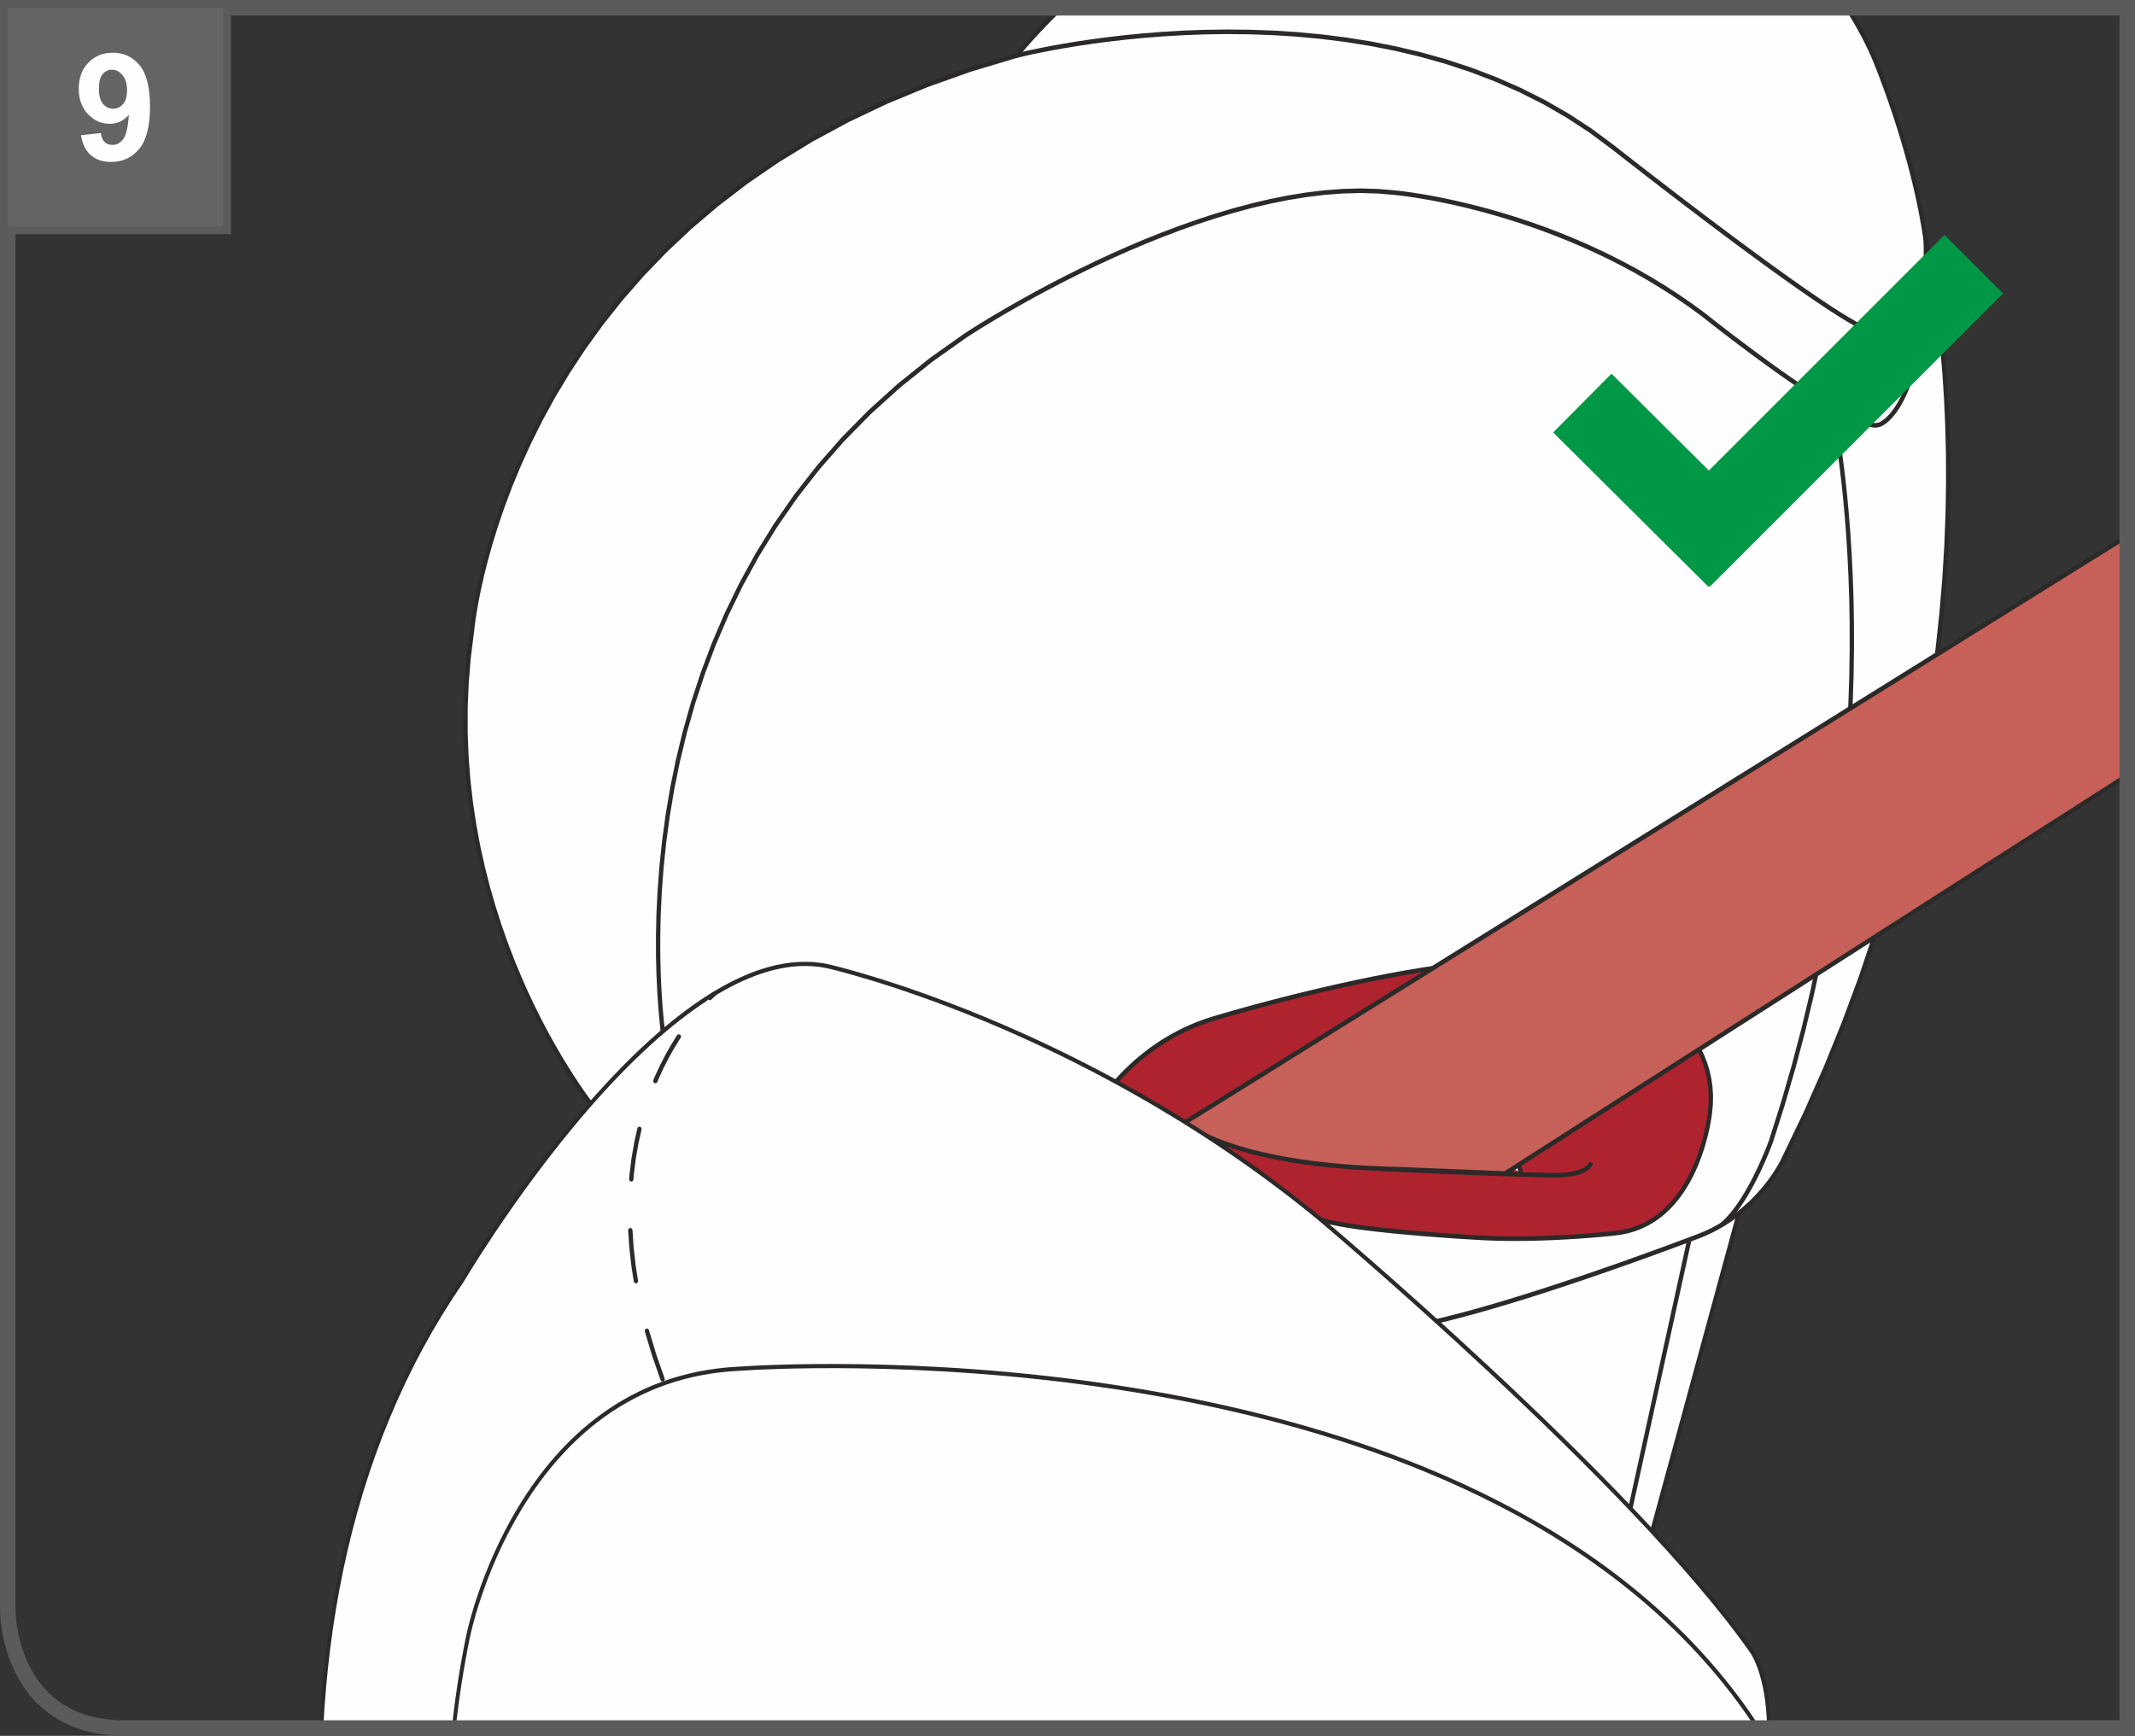 <?xml version="1.0" encoding="UTF-8"?>
<!DOCTYPE svg PUBLIC "-//W3C//DTD SVG 1.1//EN" "http://www.w3.org/Graphics/SVG/1.1/DTD/svg11.dtd">
<!-- Creator: CorelDRAW 2017 -->
<svg xmlns="http://www.w3.org/2000/svg" xml:space="preserve" width="36.388mm" height="29.588mm" version="1.1" style="shape-rendering:geometricPrecision; text-rendering:geometricPrecision; image-rendering:optimizeQuality; fill-rule:evenodd; clip-rule:evenodd"
viewBox="0 0 3122.33 2538.85"
 xmlns:xlink="http://www.w3.org/1999/xlink">
 <rect x="0" y="0" width="3122.33" height="2538.85" fill="#333333" stroke="none"/>
 <defs>
  <style type="text/css">
   <![CDATA[
    .str2 {stroke:#009846;stroke-width:121.08;stroke-miterlimit:4}
    .str1 {stroke:#5B5B5B;stroke-width:11.41;stroke-miterlimit:4}
    .str0 {stroke:#5B5B5B;stroke-width:22.7;stroke-miterlimit:4}
    .fil2 {fill:none;fill-rule:nonzero}
    .fil0 {fill:#FEFEFE;fill-rule:nonzero}
    .fil5 {fill:#646464;fill-rule:nonzero}
    .fil1 {fill:#2B2A29;fill-rule:nonzero}
    .fil4 {fill:#C76058;fill-rule:nonzero}
    .fil3 {fill:#AF232F;fill-rule:nonzero}
   ]]>
  </style>
 </defs>
 <g id="Слой_x0020_1">
  <polygon class="fil0" points="2544.19,1770.65 2413.03,2251.94 2371.13,2214.92 2076.91,1931.44 2478.17,1778.64 2491.97,1773.79 "/>
  <g>
   <path class="fil1" d="M2409.97 2250.87l131.17 -481.33 6.08 1.9 -131.17 481.33 -5.05 1.63 -1.02 -3.54zm6.08 1.9c-0.48,1.78 -2.24,2.8 -3.91,2.27 -1.67,-0.52 -2.64,-2.4 -2.16,-4.18l6.08 1.9zm-42.91 -40.58l41.89 37.04 -4.03 5.17 -41.89 -37.04 -0.09 -0.09 4.13 -5.07zm-4.03 5.17c-1.34,-1.18 -1.53,-3.31 -0.42,-4.74 1.11,-1.42 3.11,-1.61 4.45,-0.43l-4.03 5.17zm-290.11 -288.56l294.24 283.48 -4.22 4.98 -294.24 -283.48 1.03 -5.65 3.19 0.68zm-4.22 4.98c-1.3,-1.24 -1.4,-3.38 -0.24,-4.75 1.16,-1.37 3.17,-1.47 4.46,-0.22l-4.22 4.98zm404.48 -152.13l-401.29 152.81 -2.16 -6.33 401.29 -152.81 0.07 -0.03 2.09 6.36zm-2.16 -6.33c1.64,-0.62 3.46,0.29 4.05,2.03 0.59,1.74 -0.25,3.68 -1.89,4.3l-2.16 -6.33zm15.89 1.51l-13.8 4.85 -2.03 -6.38 13.8 -4.85 0.82 -0.16 1.21 6.55zm-2.03 -6.38c1.65,-0.57 3.45,0.38 4.01,2.14 0.56,1.76 -0.33,3.67 -1.98,4.25l-2.03 -6.38zm53.42 3.41l-52.21 3.14 -0.39 -6.71 52.21 -3.14 3.23 4.31 -2.84 2.4zm-0.39 -6.71c1.74,-0.1 3.25,1.32 3.35,3.17 0.1,1.84 -1.22,3.44 -2.96,3.54l-0.39 -6.71z"/>
  </g>
  <line class="fil2" x1="2478.17" y1="1778.64" x2="2383.85" y2= "2208.65" />
  <g>
   <path class="fil1" d="M2475.09 1777.73c0.39,-1.8 2.1,-2.92 3.8,-2.49 1.7,0.43 2.75,2.25 2.36,4.05l-6.16 -1.56zm-94.33 430.01l94.33 -430.01 6.16 1.56 -94.33 430.01 -6.16 -1.56zm6.16 1.56c-0.39,1.8 -2.1,2.92 -3.8,2.49 -1.7,-0.43 -2.75,-2.25 -2.36,-4.05l6.16 1.56z"/>
  </g>
  <path class="fil0" d="M874.06 1627.83c0,0 -244.25,-292.72 -183.8,-705.06 0,0 53.53,-638.13 796.65,-841.33 0,0 22.74,-28.88 65.13,-70.07l1149.09 0c14.54,22.31 27.7,46.35 39.03,72.25 0,0 130.79,306.03 62.41,458.93l23.76 279.7 -1952.28 805.59z"/>
  <g>
   <path class="fil1" d="M876.41 1625.46c1.16,1.39 1.04,3.52 -0.26,4.75 -1.3,1.23 -3.3,1.09 -4.46,-0.3l4.72 -4.44zm-189.3 -703.18l6.3 0.63 -0.03 0.22 -4.78 38.16 -3.09 37.42 -1.52 36.66 -0.04 35.88 1.35 35.04 2.62 34.18 3.79 33.3 4.87 32.39 5.84 31.43 6.73 30.45 7.51 29.44 8.19 28.4 8.75 27.31 9.24 26.21 9.61 25.08 9.89 23.9 10.07 22.7 10.14 21.47 10.13 20.2 10 18.89 9.78 17.56 9.45 16.2 9.02 14.8 8.49 13.39 7.87 11.93 7.15 10.43 6.32 8.91 5.4 7.35 4.35 5.77 3.23 4.15 2.01 2.51 0.66 0.81 -4.72 4.44 -0.73 -0.89 -2.06 -2.57 -3.29 -4.22 -4.42 -5.84 -5.45 -7.44 -6.38 -8.99 -7.2 -10.53 -7.94 -12.01 -8.56 -13.49 -9.09 -14.92 -9.52 -16.32 -9.85 -17.68 -10.06 -19.03 -10.19 -20.34 -10.21 -21.61 -10.14 -22.85 -9.96 -24.07 -9.68 -25.25 -9.31 -26.4 -8.82 -27.52 -8.25 -28.61 -7.56 -29.65 -6.78 -30.69 -5.89 -31.67 -4.91 -32.63 -3.83 -33.56 -2.63 -34.46 -1.35 -35.32 0.04 -36.15 1.52 -36.95 3.12 -37.73 4.81 -38.45 -0.03 0.22zm0.03 -0.22c0.27,-1.83 1.89,-3.07 3.61,-2.78 1.72,0.29 2.9,2.03 2.63,3.86l-6.25 -1.08zm797.33 -842.97l4.86 4.34 -1.62 1.09 -67.53 20.25 -63.6 22.59 -59.79 24.74 -56.1 26.69 -52.53 28.44 -49.07 30 -45.73 31.36 -42.52 32.54 -39.41 33.51 -36.42 34.27 -33.57 34.85 -30.8 35.24 -28.17 35.43 -25.65 35.43 -23.25 35.21 -20.95 34.82 -18.79 34.24 -16.74 33.44 -14.8 32.46 -12.98 31.27 -11.27 29.89 -9.68 28.32 -8.21 26.55 -6.85 24.59 -5.62 22.41 -4.48 20.06 -3.48 17.5 -2.58 14.75 -1.8 11.81 -1.15 8.66 -0.59 5.32 -0.17 1.75 -6.3 -0.63 0.19 -1.92 0.61 -5.44 1.17 -8.8 1.82 -11.94 2.62 -14.9 3.49 -17.66 4.53 -20.23 5.65 -22.6 6.9 -24.76 8.28 -26.75 9.75 -28.51 11.34 -30.1 13.07 -31.49 14.9 -32.68 16.86 -33.66 18.91 -34.46 21.11 -35.06 23.41 -35.45 25.82 -35.65 28.36 -35.67 31.01 -35.48 33.77 -35.08 36.66 -34.49 39.65 -33.71 42.77 -32.73 46 -31.55 49.35 -30.17 52.82 -28.6 56.37 -26.82 60.08 -24.86 63.89 -22.7 67.8 -20.34 -1.62 1.09zm1.62 -1.09c1.68,-0.45 3.42,0.63 3.86,2.43 0.44,1.79 -0.57,3.64 -2.25,4.09l-1.61 -6.52zm63.62 -69.12l4.29 4.98 -3.9 3.81 -3.78 3.72 -3.66 3.66 -3.55 3.57 -3.43 3.48 -3.31 3.4 -3.19 3.31 -3.07 3.22 -2.96 3.12 -2.84 3.01 -2.72 2.93 -2.59 2.81 -2.48 2.7 -2.34 2.59 -2.24 2.49 -2.1 2.35 -1.98 2.25 -1.85 2.12 -1.73 1.99 -1.62 1.87 -1.48 1.72 -1.35 1.59 -1.23 1.46 -1.1 1.32 -0.98 1.17 -0.85 1.03 -0.71 0.88 -0.59 0.72 -0.45 0.55 -0.32 0.4 -0.2 0.25 -0.06 0.08 -4.86 -4.34 0.08 -0.09 0.2 -0.25 0.33 -0.42 0.48 -0.6 0.59 -0.72 0.73 -0.89 0.87 -1.05 0.98 -1.18 1.12 -1.34 1.24 -1.48 1.38 -1.62 1.5 -1.74 1.62 -1.89 1.75 -2.01 1.87 -2.14 2 -2.27 2.14 -2.39 2.24 -2.49 2.38 -2.63 2.5 -2.72 2.61 -2.83 2.74 -2.94 2.86 -3.05 2.98 -3.14 3.09 -3.23 3.23 -3.33 3.33 -3.42 3.45 -3.52 3.57 -3.59 3.69 -3.67 3.8 -3.76 3.91 -3.83zm0 0c1.28,-1.24 3.29,-1.15 4.47,0.22 1.18,1.37 1.1,3.51 -0.18,4.75l-4.29 -4.98zm1148.94 4.39c-0.99,-1.53 -0.63,-3.63 0.8,-4.68 1.43,-1.05 3.42,-0.66 4.4,0.87l-5.2 3.81zm44.38 68.77l-5.75 2.75 0.01 0.03 -1.06 -2.4 -1.06 -2.39 -1.08 -2.37 -1.09 -2.36 -1.11 -2.37 -1.11 -2.34 -1.12 -2.33 -1.13 -2.33 -1.13 -2.31 -1.15 -2.3 -1.16 -2.29 -1.17 -2.29 -1.18 -2.27 -1.19 -2.26 -1.19 -2.26 -1.2 -2.24 -1.22 -2.23 -1.23 -2.21 -1.24 -2.22 -1.24 -2.2 -1.25 -2.18 -1.26 -2.18 -1.27 -2.18 -1.28 -2.15 -1.29 -2.15 -1.3 -2.14 -1.3 -2.13 -1.31 -2.12 -1.32 -2.1 -1.33 -2.1 -1.34 -2.09 -1.35 -2.08 5.2 -3.81 1.36 2.11 1.36 2.12 1.35 2.12 1.34 2.14 1.33 2.15 1.32 2.15 1.31 2.17 1.3 2.18 1.3 2.19 1.29 2.2 1.28 2.21 1.27 2.21 1.25 2.23 1.25 2.24 1.24 2.25 1.24 2.27 1.22 2.27 1.21 2.27 1.21 2.29 1.19 2.32 1.18 2.31 1.18 2.33 1.17 2.33 1.15 2.34 1.15 2.36 1.13 2.37 1.12 2.38 1.11 2.39 1.11 2.39 1.1 2.42 1.08 2.43 1.07 2.42 0.01 0.03zm-0.01 -0.03c0.74,1.68 0.05,3.69 -1.53,4.46 -1.58,0.77 -3.47,0.03 -4.2,-1.65l5.73 -2.81zm62.69 460.07l-6.3 0.57 0.29 -1.74 5.72 -14.49 4.66 -15.32 3.63 -16.08 2.67 -16.74 1.76 -17.33 0.9 -17.82 0.09 -18.23 -0.63 -18.57 -1.31 -18.8 -1.94 -18.95 -2.49 -19.02 -3 -19.01 -3.44 -18.9 -3.82 -18.71 -4.14 -18.45 -4.4 -18.08 -4.61 -17.62 -4.75 -17.12 -4.82 -16.49 -4.85 -15.81 -4.8 -15.02 -4.71 -14.16 -4.53 -13.2 -4.32 -12.17 -4.03 -11.06 -3.7 -9.84 -3.29 -8.56 -2.82 -7.2 -2.3 -5.73 -1.72 -4.2 -1.08 -2.57 -0.35 -0.86 5.75 -2.75 0.39 0.91 1.08 2.61 1.73 4.23 2.32 5.78 2.86 7.23 3.3 8.61 3.72 9.91 4.05 11.11 4.34 12.24 4.56 13.27 4.73 14.23 4.83 15.09 4.87 15.89 4.86 16.59 4.76 17.2 4.64 17.74 4.44 18.2 4.16 18.57 3.85 18.86 3.48 19.06 3.02 19.18 2.52 19.21 1.96 19.17 1.33 19.04 0.65 18.83 -0.11 18.54 -0.92 18.17 -1.79 17.71 -2.74 17.17 -3.73 16.54 -4.81 15.84 -5.95 15.04 0.29 -1.74zm-0.29 1.74c-0.75,1.66 -2.64,2.37 -4.21,1.57 -1.57,-0.8 -2.25,-2.82 -1.5,-4.49l5.71 2.92zm17.78 278.52l-23.79 -279.69 6.3 -0.57 23.79 279.69 -1.99 3.42 -4.31 -2.86zm6.3 -0.57c0.15,1.84 -1.13,3.48 -2.87,3.64 -1.73,0.15 -3.28,-1.23 -3.43,-3.07l6.3 -0.57zm-1956.6 802.76l1952.29 -805.62 2.32 6.28 -1952.29 805.62 -2.32 -6.28zm2.32 6.28c-1.62,0.66 -3.47,-0.2 -4.1,-1.93 -0.63,-1.73 0.16,-3.69 1.78,-4.35l2.32 6.28z"/>
  </g>
  <path class="fil0" d="M973.2 1537.11c0,0 -119.96,-674.03 438.83,-1046.24 0,0 362.21,-241.01 628.8,-208.77 0,0 242.07,21.04 450.81,178.78 0,0 220.43,176.26 257,160.37 0,0 71.56,-21.85 67.72,-271.74 0,0 155.14,620.91 -208.77,1347.58 0,0 -34.39,74.56 -118.94,109.25 0,0 -298.77,115.08 -439.98,136.76l-903.23 -459.83 -172.24 53.85z"/>
  <g>
   <path class="fil1" d="M1410.33 487.84l3.38 5.71 0 0 -50.27 35.64 -46.45 37.23 -42.77 38.62 -39.23 39.86 -35.85 40.89 -32.62 41.77 -29.52 42.46 -26.59 42.97 -23.79 43.32 -21.13 43.47 -18.64 43.46 -16.28 43.27 -14.05 42.89 -11.99 42.35 -10.07 41.62 -8.29 40.71 -6.66 39.63 -5.17 38.36 -3.84 36.92 -2.63 35.3 -1.6 33.5 -0.68 31.52 0.07 29.37 0.68 27.03 1.15 24.51 1.47 21.83 1.65 18.94 1.66 15.9 1.55 12.66 1.29 9.26 0.88 5.67 0.32 1.88 -6.21 1.2 -0.33 -2.02 -0.89 -5.76 -1.3 -9.36 -1.57 -12.78 -1.68 -16.02 -1.65 -19.07 -1.48 -21.97 -1.15 -24.66 -0.7 -27.18 -0.07 -29.54 0.7 -31.7 1.6 -33.69 2.65 -35.51 3.85 -37.13 5.21 -38.59 6.69 -39.86 8.34 -40.96 10.14 -41.88 12.06 -42.6 14.16 -43.19 16.38 -43.55 18.76 -43.75 21.29 -43.78 23.96 -43.61 26.76 -43.28 29.74 -42.75 32.85 -42.06 36.09 -41.18 39.5 -40.11 43.05 -38.88 46.74 -37.45 50.57 -35.86 0 0zm0 0c1.47,-0.98 3.43,-0.49 4.36,1.08 0.93,1.57 0.49,3.66 -0.98,4.63l-3.38 -5.71zm630.73 -209.27l-0.48 6.71 -0.09 -0.02 -25.08 -2.22 -25.56 -0.72 -25.97 0.67 -26.29 1.99 -26.54 3.22 -26.69 4.33 -26.75 5.37 -26.75 6.31 -26.63 7.16 -26.45 7.91 -26.18 8.56 -25.82 9.15 -25.39 9.6 -24.86 9.99 -24.25 10.27 -23.56 10.46 -22.78 10.55 -21.91 10.56 -20.97 10.46 -19.95 10.27 -18.83 10 -17.62 9.62 -16.35 9.15 -14.98 8.59 -13.53 7.92 -12 7.16 -10.38 6.33 -8.67 5.38 -6.89 4.36 -5.02 3.21 -3.08 2.01 -1.02 0.68 -3.38 -5.71 1.07 -0.7 3.1 -2.03 5.05 -3.24 6.94 -4.38 8.71 -5.41 10.43 -6.35 12.04 -7.2 13.58 -7.95 15.03 -8.61 16.4 -9.18 17.69 -9.65 18.89 -10.03 20.02 -10.31 21.04 -10.49 22 -10.6 22.87 -10.6 23.65 -10.49 24.35 -10.32 24.96 -10.02 25.51 -9.65 25.96 -9.18 26.32 -8.61 26.61 -7.96 26.81 -7.2 26.93 -6.36 26.96 -5.41 26.91 -4.38 26.8 -3.23 26.57 -2.01 26.28 -0.69 25.9 0.74 25.44 2.26 -0.09 -0.02zm0.09 0.02c1.73,0.21 2.99,1.88 2.81,3.72 -0.18,1.84 -1.74,3.17 -3.48,2.96l0.67 -6.68zm452.38 179.42l-3.78 5.37 0.07 0.05 -19.58 -14.33 -19.73 -13.56 -19.83 -12.81 -19.87 -12.07 -19.86 -11.36 -19.81 -10.66 -19.7 -10 -19.56 -9.34 -19.34 -8.72 -19.09 -8.11 -18.78 -7.52 -18.42 -6.96 -18.02 -6.41 -17.56 -5.89 -17.05 -5.39 -16.48 -4.91 -15.88 -4.44 -15.22 -4.01 -14.51 -3.59 -13.75 -3.18 -12.93 -2.81 -12.07 -2.45 -11.15 -2.11 -10.2 -1.81 -9.18 -1.51 -8.12 -1.25 -7.01 -0.99 -5.83 -0.77 -4.63 -0.55 -3.35 -0.38 -2.04 -0.21 -0.67 -0.06 0.48 -6.71 0.74 0.08 2.09 0.21 3.41 0.38 4.68 0.57 5.9 0.77 7.06 1 8.19 1.25 9.25 1.53 10.27 1.83 11.24 2.13 12.14 2.47 13.02 2.83 13.83 3.2 14.6 3.6 15.31 4.02 15.97 4.47 16.59 4.93 17.15 5.42 17.66 5.92 18.12 6.46 18.54 6.99 18.89 7.57 19.21 8.16 19.48 8.77 19.68 9.41 19.84 10.06 19.95 10.74 20 11.45 20.03 12.16 19.97 12.9 19.88 13.66 19.74 14.45 0.07 0.05zm-0.07 -0.05c1.42,1.07 1.77,3.18 0.76,4.69 -1,1.51 -2.98,1.85 -4.4,0.78l3.64 -5.47zm254.28 159.9l1.78 6.47 0.32 -0.12 -4.87 1.17 -5.57 -0.12 -6.27 -1.18 -7 -2.11 -7.71 -2.96 -8.36 -3.74 -8.96 -4.45 -9.5 -5.1 -9.98 -5.68 -10.37 -6.19 -10.71 -6.63 -10.95 -7.03 -11.14 -7.33 -11.25 -7.58 -11.28 -7.76 -11.25 -7.88 -11.14 -7.91 -10.97 -7.9 -10.7 -7.8 -10.37 -7.65 -9.97 -7.42 -9.49 -7.13 -8.93 -6.78 -8.31 -6.34 -7.61 -5.85 -6.83 -5.29 -5.99 -4.67 -5.07 -3.96 -4.06 -3.21 -3 -2.37 -1.85 -1.47 -0.64 -0.51 3.78 -5.37 0.63 0.5 1.85 1.47 2.99 2.37 4.06 3.19 5.05 3.96 5.97 4.65 6.81 5.28 7.59 5.83 8.3 6.34 8.92 6.76 9.47 7.11 9.94 7.41 10.35 7.63 10.67 7.78 10.93 7.87 11.1 7.89 11.21 7.84 11.23 7.72 11.2 7.54 11.09 7.29 10.88 6.98 10.61 6.58 10.28 6.14 9.84 5.61 9.34 5.01 8.77 4.35 8.1 3.62 7.34 2.82 6.49 1.96 5.5 1.04 4.35 0.12 3.04 -0.7 0.32 -0.12zm-0.32 0.12c1.6,-0.7 3.47,0.13 4.13,1.84 0.66,1.72 -0.1,3.69 -1.71,4.38l-2.42 -6.23zm71.97 -269.49l-6.11 1.68 6.21 -0.88 0.15 22.83 -0.28 21.54 -0.65 20.28 -1.02 19.06 -1.36 17.89 -1.66 16.73 -1.96 15.63 -2.21 14.56 -2.44 13.54 -2.64 12.54 -2.82 11.59 -2.96 10.67 -3.11 9.8 -3.19 8.96 -3.27 8.15 -3.31 7.38 -3.33 6.65 -3.32 5.96 -3.29 5.31 -3.23 4.68 -3.14 4.11 -3.03 3.55 -2.89 3.05 -2.72 2.57 -2.51 2.14 -2.3 1.73 -2.04 1.38 -1.76 1.05 -1.44 0.76 -1.1 0.5 -0.72 0.29 -0.4 0.14 -1.78 -6.47 0.01 0 0.48 -0.19 0.82 -0.38 1.15 -0.6 1.47 -0.88 1.77 -1.18 2.01 -1.53 2.26 -1.91 2.46 -2.33 2.65 -2.8 2.81 -3.29 2.93 -3.84 3.05 -4.43 3.12 -5.04 3.17 -5.69 3.21 -6.39 3.19 -7.12 3.17 -7.89 3.11 -8.72 3.02 -9.56 2.91 -10.44 2.77 -11.37 2.59 -12.34 2.4 -13.33 2.18 -14.37 1.94 -15.46 1.65 -16.56 1.35 -17.72 1.02 -18.9 0.65 -20.14 0.27 -21.4 -0.14 -22.7 6.21 -0.88zm-6.21 0.88c-0.03,-1.85 1.36,-3.38 3.11,-3.4 1.74,-0.02 3.18,1.48 3.21,3.33l-6.32 0.07zm-202.78 1349.07l-5.68 -2.99 0.04 -0.1 32.57 -67.71 29.65 -66.98 26.87 -66.18 24.2 -65.27 21.65 -64.29 19.24 -63.19 16.94 -62.01 14.76 -60.72 12.71 -59.35 10.79 -57.88 8.98 -56.33 7.29 -54.68 5.74 -52.92 4.32 -51.08 2.99 -49.13 1.81 -47.11 0.74 -44.98 -0.2 -42.77 -1.01 -40.44 -1.71 -38.04 -2.28 -35.53 -2.73 -32.94 -3.05 -30.23 -3.25 -27.46 -3.33 -24.57 -3.29 -21.61 -3.12 -18.53 -2.82 -15.36 -2.41 -12.1 -1.87 -8.75 -1.21 -5.31 -0.42 -1.74 6.11 -1.68 0.45 1.86 1.23 5.38 1.89 8.86 2.43 12.2 2.84 15.46 3.14 18.63 3.3 21.71 3.35 24.69 3.27 27.58 3.07 30.37 2.73 33.06 2.3 35.67 1.71 38.17 1.03 40.58 0.2 42.92 -0.76 45.13 -1.81 47.26 -3.01 49.3 -4.32 51.25 -5.76 53.09 -7.33 54.85 -9.01 56.5 -10.82 58.07 -12.74 59.54 -14.81 60.91 -16.99 62.2 -19.29 63.39 -21.72 64.47 -24.27 65.48 -26.95 66.37 -29.74 67.19 -32.66 67.9 0.04 -0.1zm-0.04 0.1c-0.82,1.63 -2.74,2.24 -4.28,1.36 -1.54,-0.88 -2.13,-2.93 -1.31,-4.56l5.59 3.19zm-120.64 110.83l-2.2 -6.33 -0.06 0.03 7.68 -3.32 7.39 -3.53 7.1 -3.72 6.82 -3.9 6.55 -4.02 6.26 -4.17 6 -4.26 5.72 -4.36 5.47 -4.42 5.19 -4.46 4.93 -4.49 4.67 -4.5 4.43 -4.48 4.16 -4.44 3.92 -4.38 3.67 -4.29 3.42 -4.2 3.18 -4.08 2.94 -3.93 2.71 -3.78 2.47 -3.59 2.25 -3.38 2.01 -3.16 1.78 -2.91 1.56 -2.64 1.36 -2.35 1.12 -2.04 0.92 -1.72 0.7 -1.36 0.49 -0.98 0.28 -0.58 0.09 -0.18 5.68 2.99 -0.12 0.25 -0.32 0.69 -0.54 1.06 -0.74 1.43 -0.97 1.8 -1.18 2.13 -1.39 2.44 -1.61 2.73 -1.85 3.01 -2.08 3.24 -2.3 3.48 -2.56 3.69 -2.78 3.88 -3.01 4.03 -3.27 4.2 -3.53 4.31 -3.76 4.41 -4.02 4.5 -4.28 4.55 -4.53 4.6 -4.81 4.62 -5.05 4.61 -5.35 4.58 -5.6 4.54 -5.88 4.48 -6.17 4.38 -6.44 4.27 -6.72 4.14 -7.01 4 -7.29 3.82 -7.59 3.63 -7.89 3.41 -0.06 0.03zm0.06 -0.03c-1.62,0.66 -3.47,-0.2 -4.1,-1.93 -0.63,-1.73 0.16,-3.69 1.78,-4.35l2.32 6.28zm-442.48 136.64l2.69 -6.06 -1.82 -0.3 13.61 -2.28 14.46 -2.8 15.24 -3.27 15.9 -3.69 16.51 -4.1 17.02 -4.45 17.44 -4.77 17.79 -5.05 18.04 -5.29 18.22 -5.51 18.31 -5.66 18.3 -5.79 18.23 -5.89 18.06 -5.93 17.83 -5.95 17.5 -5.92 17.08 -5.86 16.59 -5.76 16 -5.62 15.34 -5.45 14.6 -5.22 13.76 -4.98 12.85 -4.68 11.85 -4.34 10.78 -3.98 9.59 -3.58 8.36 -3.12 7.03 -2.64 5.6 -2.12 4.11 -1.57 2.52 -0.96 0.85 -0.33 2.2 6.33 -0.87 0.33 -2.54 0.96 -4.11 1.57 -5.62 2.12 -7.03 2.66 -8.37 3.12 -9.61 3.58 -10.78 3.98 -11.87 4.36 -12.86 4.68 -13.78 4.98 -14.61 5.23 -15.36 5.45 -16.02 5.62 -16.6 5.77 -17.11 5.86 -17.52 5.94 -17.85 5.95 -18.1 5.95 -18.27 5.89 -18.34 5.81 -18.35 5.68 -18.25 5.51 -18.09 5.31 -17.84 5.07 -17.5 4.79 -17.08 4.47 -16.58 4.12 -16 3.72 -15.34 3.29 -14.6 2.81 -13.76 2.32 -1.82 -0.3zm1.82 0.3c-1.72,0.26 -3.34,-1.01 -3.6,-2.85 -0.26,-1.84 0.93,-3.55 2.65,-3.81l0.94 6.66zm-902.33 -466.19l903.21 459.83 -2.69 6.06 -903.21 -459.83 0.44 -6.26 2.26 0.2zm-2.69 6.06c-1.57,-0.8 -2.25,-2.82 -1.51,-4.49 0.74,-1.66 2.63,-2.37 4.2,-1.57l-2.69 6.06zm-171.82 47.6l172.25 -53.85 1.82 6.45 -172.25 53.85 -4.02 -2.63 2.2 -3.83zm1.82 6.45c-1.66,0.51 -3.44,-0.51 -3.94,-2.28 -0.5,-1.78 0.45,-3.66 2.12,-4.17l1.82 6.45z"/>
  </g>
  <path class="fil0" d="M1486.91 81.44c0,0 528.95,-137.45 871.82,134.04 0,0 318.02,250.58 375.84,267.99l-1247.65 -402.02z"/>
  <g>
   <path class="fil1" d="M1487.66 84.53c-1.69,0.44 -3.42,-0.67 -3.84,-2.47 -0.42,-1.8 0.6,-3.63 2.29,-4.07l1.54 6.54zm872.93 128.07l-3.74 5.39 -0.01 0 -32.51 -24.16 -33.48 -21.87 -34.3 -19.69 -35 -17.6 -35.58 -15.63 -36.02 -13.74 -36.32 -11.95 -36.52 -10.26 -36.55 -8.67 -36.48 -7.18 -36.27 -5.81 -35.92 -4.5 -35.45 -3.31 -34.84 -2.21 -34.11 -1.24 -33.23 -0.33 -32.24 0.46 -31.1 1.16 -29.84 1.74 -28.44 2.25 -26.93 2.63 -25.26 2.93 -23.48 3.13 -21.56 3.22 -19.51 3.22 -17.33 3.11 -15.02 2.91 -12.58 2.59 -10 2.2 -7.3 1.7 -4.47 1.08 -1.48 0.38 -1.54 -6.54 1.57 -0.39 4.52 -1.1 7.37 -1.7 10.07 -2.21 12.65 -2.61 15.09 -2.93 17.42 -3.12 19.6 -3.23 21.65 -3.23 23.59 -3.13 25.36 -2.94 27.04 -2.65 28.56 -2.25 29.96 -1.76 31.24 -1.16 32.37 -0.46 33.39 0.33 34.26 1.24 35.01 2.23 35.63 3.33 36.12 4.53 36.48 5.83 36.69 7.23 36.79 8.73 36.76 10.33 36.6 12.04 36.3 13.84 35.86 15.76 35.31 17.75 34.61 19.86 33.79 22.08 32.82 24.39 -0.01 0zm0.01 0c1.41,1.11 1.7,3.23 0.67,4.71 -1.03,1.48 -3.02,1.78 -4.43,0.68l3.76 -5.39zm374.77 267.47l-1.68 6.47 -6.49 -2.42 -7.77 -3.66 -9 -4.82 -10.19 -5.93 -11.26 -6.92 -12.24 -7.83 -13.12 -8.67 -13.9 -9.4 -14.56 -10.05 -15.15 -10.63 -15.59 -11.1 -15.97 -11.49 -16.21 -11.8 -16.36 -12 -16.41 -12.14 -16.34 -12.18 -16.16 -12.11 -15.89 -11.99 -15.51 -11.76 -15.02 -11.43 -14.42 -11.03 -13.73 -10.54 -12.92 -9.94 -12.02 -9.28 -10.99 -8.52 -9.87 -7.67 -8.66 -6.73 -7.3 -5.71 -5.87 -4.59 -4.33 -3.4 -2.67 -2.09 -0.92 -0.73 3.74 -5.39 0.92 0.71 2.67 2.09 4.32 3.4 5.87 4.59 7.3 5.7 8.64 6.73 9.87 7.67 10.99 8.52 12 9.27 12.92 9.94 13.71 10.52 14.42 11.03 15.01 11.43 15.5 11.74 15.87 11.97 16.16 12.11 16.32 12.16 16.39 12.12 16.33 11.99 16.19 11.78 15.93 11.47 15.57 11.09 15.1 10.6 14.53 10.03 13.85 9.37 13.05 8.61 12.16 7.77 11.14 6.85 10.03 5.83 8.78 4.7 7.41 3.51 5.83 2.18zm0 0c1.68,0.51 2.67,2.37 2.21,4.15 -0.46,1.78 -2.21,2.82 -3.89,2.32l1.68 -6.47z"/>
  </g>
  <path class="fil0" d="M2679.8 596.52c0,0 105.64,481.21 -89.78,1072.78 0,0 -31.12,87.14 -70.87,121.32l160.65 -1194.1z"/>
  <g>
   <path class="fil1" d="M2676.69 597.09c-0.39,-1.8 0.66,-3.61 2.36,-4.02 1.7,-0.41 3.41,0.73 3.8,2.53l-6.16 1.49zm-83.74 1073.28l-5.92 -2.42 -0.03 0.08 17.43 -55.04 15.74 -54.33 14.12 -53.54 12.59 -52.7 11.12 -51.78 9.73 -50.8 8.43 -49.75 7.17 -48.63 6.01 -47.44 4.92 -46.18 3.91 -44.86 2.95 -43.46 2.09 -42.01 1.3 -40.47 0.57 -38.88 -0.07 -37.22 -0.63 -35.49 -1.15 -33.69 -1.56 -31.83 -1.91 -29.89 -2.19 -27.88 -2.39 -25.81 -2.51 -23.68 -2.56 -21.47 -2.55 -19.18 -2.44 -16.86 -2.27 -14.43 -2.02 -11.95 -1.71 -9.42 -1.3 -6.79 -0.83 -4.13 -0.29 -1.35 6.16 -1.49 0.31 1.45 0.85 4.18 1.32 6.87 1.71 9.49 2.03 12.04 2.28 14.52 2.45 16.93 2.55 19.28 2.57 21.55 2.52 23.77 2.39 25.91 2.19 27.98 1.93 29.99 1.56 31.93 1.15 33.81 0.65 35.59 0.07 37.34 -0.58 39 -1.3 40.61 -2.09 42.13 -2.97 43.6 -3.91 45 -4.93 46.32 -6.02 47.58 -7.21 48.78 -8.44 49.89 -9.76 50.95 -11.15 51.94 -12.62 52.86 -14.16 53.71 -15.79 54.49 -17.48 55.22 -0.03 0.08zm0.03 -0.08c-0.57,1.74 -2.39,2.65 -4.03,2.03 -1.65,-0.62 -2.51,-2.56 -1.94,-4.3l5.97 2.27zm-71.86 122.79l-4 -5.23 3.58 -3.25 3.54 -3.54 3.5 -3.8 3.45 -4.04 3.39 -4.26 3.33 -4.44 3.26 -4.61 3.19 -4.75 3.11 -4.86 3.02 -4.93 2.94 -5 2.84 -5.02 2.75 -5.04 2.64 -5.02 2.55 -4.96 2.43 -4.9 2.32 -4.8 2.19 -4.67 2.09 -4.53 1.94 -4.34 1.81 -4.16 1.68 -3.91 1.54 -3.67 1.4 -3.39 1.24 -3.08 1.09 -2.76 0.93 -2.4 0.77 -2.02 0.61 -1.61 0.43 -1.17 0.27 -0.74 0.09 -0.22 5.92 2.42 -0.1 0.27 -0.27 0.74 -0.45 1.22 -0.63 1.65 -0.79 2.05 -0.94 2.44 -1.11 2.8 -1.26 3.13 -1.42 3.42 -1.55 3.72 -1.7 3.96 -1.83 4.2 -1.97 4.41 -2.1 4.58 -2.22 4.74 -2.35 4.87 -2.46 4.97 -2.58 5.05 -2.69 5.09 -2.79 5.12 -2.91 5.12 -2.99 5.09 -3.09 5.05 -3.18 4.98 -3.28 4.87 -3.36 4.75 -3.43 4.6 -3.53 4.42 -3.6 4.23 -3.67 3.99 -3.75 3.74 -3.82 3.46zm0 0c-1.35,1.16 -3.35,0.94 -4.45,-0.51 -1.1,-1.44 -0.89,-3.57 0.45,-4.73l4 5.23z"/>
  </g>
  <path class="fil3" d="M1773.48 1490.34c0,0 433.65,-133.15 575.44,-69.41 0,0 170.61,63.99 151.71,206.93 0,0 -16.95,166.49 -142.27,176.36 0,0 -108.65,12.01 -200.69,5.81 0,0 -162.62,-8.74 -219.19,-24.09 -56.61,-15.38 -337.42,-161.55 -337.42,-161.55 0,0 53.66,-98.02 172.42,-134.04z"/>
  <g>
   <path class="fil1" d="M2349.96 1417.64l-2.08 6.35 -0.18 -0.08 -13.81 -5.29 -15.45 -4.25 -16.94 -3.24 -18.28 -2.29 -19.5 -1.38 -20.57 -0.55 -21.49 0.24 -22.29 0.96 -22.94 1.65 -23.48 2.25 -23.85 2.79 -24.12 3.29 -24.25 3.72 -24.22 4.08 -24.08 4.39 -23.8 4.63 -23.39 4.82 -22.85 4.96 -22.16 5.01 -21.36 5.02 -20.4 4.98 -19.33 4.85 -18.12 4.68 -16.77 4.44 -15.3 4.15 -13.69 3.78 -11.95 3.37 -10.06 2.89 -8.07 2.35 -5.91 1.76 -3.66 1.1 -1.23 0.38 -1.78 -6.47 1.26 -0.38 3.66 -1.1 5.95 -1.78 8.08 -2.35 10.1 -2.91 11.97 -3.37 13.72 -3.8 15.33 -4.15 16.81 -4.45 18.16 -4.68 19.37 -4.87 20.46 -4.98 21.41 -5.04 22.22 -5.03 22.9 -4.96 23.44 -4.84 23.87 -4.65 24.16 -4.41 24.31 -4.09 24.33 -3.72 24.22 -3.3 23.97 -2.81 23.61 -2.27 23.1 -1.65 22.46 -0.98 21.7 -0.24 20.81 0.55 19.79 1.42 18.64 2.33 17.35 3.33 15.97 4.38 14.43 5.53 -0.18 -0.08zm0.18 0.08c1.6,0.72 2.37,2.7 1.7,4.41 -0.67,1.71 -2.53,2.51 -4.14,1.78l2.44 -6.2zm153.63 210.41l-6.28 -0.77 0.01 -0.1 1.2 -12.9 0.18 -12.42 -0.78 -11.97 -1.67 -11.52 -2.5 -11.09 -3.26 -10.65 -3.96 -10.22 -4.6 -9.79 -5.17 -9.37 -5.7 -8.97 -6.14 -8.54 -6.53 -8.13 -6.85 -7.71 -7.11 -7.3 -7.28 -6.9 -7.43 -6.47 -7.48 -6.08 -7.47 -5.66 -7.41 -5.25 -7.28 -4.86 -7.06 -4.45 -6.79 -4.04 -6.46 -3.66 -6.05 -3.26 -5.59 -2.86 -5.06 -2.47 -4.44 -2.08 -3.78 -1.7 -3.05 -1.31 -2.26 -0.93 -1.39 -0.56 -0.45 -0.16 2.08 -6.35 0.53 0.21 1.46 0.57 2.33 0.96 3.13 1.35 3.87 1.73 4.55 2.13 5.15 2.52 5.69 2.91 6.17 3.31 6.58 3.72 6.92 4.13 7.2 4.54 7.41 4.94 7.56 5.37 7.65 5.78 7.65 6.21 7.6 6.64 7.49 7.07 7.3 7.51 7.07 7.95 6.74 8.4 6.36 8.85 5.9 9.29 5.4 9.76 4.79 10.22 4.14 10.68 3.42 11.15 2.62 11.62 1.74 12.07 0.82 12.54 -0.18 12.99 -1.25 13.45 0.01 -0.1zm-0.01 0.1c-0.24,1.84 -1.84,3.11 -3.57,2.84 -1.72,-0.27 -2.93,-1.98 -2.69,-3.82l6.26 0.98zm-145.06 179.21l-0.7 -6.69 0.09 -0.01 11.2 -1.34 10.56 -2.19 9.98 -2.96 9.39 -3.68 8.84 -4.34 8.3 -4.95 7.79 -5.5 7.28 -6 6.8 -6.44 6.33 -6.82 5.89 -7.15 5.45 -7.42 5.04 -7.65 4.62 -7.79 4.24 -7.88 3.85 -7.93 3.51 -7.9 3.16 -7.82 2.83 -7.68 2.52 -7.47 2.22 -7.22 1.95 -6.9 1.68 -6.52 1.43 -6.08 1.2 -5.59 0.99 -5.03 0.79 -4.42 0.61 -3.72 0.45 -2.99 0.29 -2.22 0.16 -1.36 0.05 -0.42 6.28 0.77 -0.05 0.54 -0.18 1.42 -0.31 2.29 -0.45 3.1 -0.63 3.84 -0.82 4.52 -1 5.15 -1.24 5.72 -1.47 6.22 -1.72 6.66 -1.98 7.05 -2.27 7.4 -2.59 7.66 -2.9 7.87 -3.24 8.02 -3.6 8.13 -3.97 8.15 -4.38 8.13 -4.78 8.05 -5.21 7.9 -5.65 7.71 -6.13 7.44 -6.61 7.11 -7.11 6.74 -7.64 6.29 -8.17 5.77 -8.73 5.19 -9.28 4.56 -9.87 3.87 -10.46 3.11 -11.06 2.27 -11.68 1.41 0.09 -0.01zm-0.09 0.01c-1.73,0.14 -3.27,-1.26 -3.41,-3.11 -0.14,-1.84 1.16,-3.47 2.89,-3.6l0.51 6.71zm-201.09 5.81l0.27 -6.71 0.04 0 8.64 0.53 8.72 0.42 8.76 0.33 8.8 0.24 8.8 0.16 8.8 0.08 8.74 0 8.7 -0.06 8.6 -0.13 8.5 -0.18 8.37 -0.23 8.21 -0.28 8.04 -0.32 7.83 -0.35 7.61 -0.38 7.37 -0.41 7.1 -0.42 6.8 -0.44 6.49 -0.45 6.16 -0.45 5.79 -0.44 5.4 -0.44 5 -0.42 4.57 -0.39 4.12 -0.37 3.65 -0.33 3.14 -0.31 2.63 -0.26 2.08 -0.21 1.51 -0.15 0.92 -0.1 0.31 -0.03 0.7 6.69 -0.33 0.03 -0.94 0.1 -1.53 0.15 -2.09 0.21 -2.64 0.26 -3.16 0.31 -3.66 0.33 -4.14 0.39 -4.59 0.39 -5.02 0.42 -5.43 0.44 -5.81 0.44 -6.18 0.45 -6.52 0.45 -6.82 0.44 -7.13 0.42 -7.39 0.41 -7.65 0.39 -7.87 0.35 -8.07 0.32 -8.25 0.28 -8.4 0.23 -8.54 0.18 -8.65 0.13 -8.74 0.06 -8.8 0 -8.85 -0.08 -8.87 -0.16 -8.86 -0.24 -8.83 -0.33 -8.79 -0.44 -8.71 -0.53 0.04 0zm-0.04 0c-1.74,-0.11 -3.07,-1.72 -2.98,-3.57 0.09,-1.84 1.6,-3.25 3.34,-3.14l-0.36 6.71zm-219.77 -24.2l1.53 -6.52 0 0 5.52 1.39 6.11 1.37 6.64 1.32 7.12 1.3 7.56 1.25 7.95 1.22 8.27 1.18 8.55 1.13 8.78 1.1 8.98 1.05 9.1 1.01 9.17 0.97 9.21 0.92 9.2 0.88 9.13 0.83 9.01 0.79 8.85 0.75 8.63 0.7 8.37 0.66 8.06 0.61 7.7 0.56 7.28 0.52 6.82 0.46 6.31 0.43 5.76 0.37 5.15 0.33 4.5 0.27 3.78 0.23 3.02 0.17 2.23 0.13 1.36 0.08 0.46 0.03 -0.27 6.71 -0.48 -0.03 -1.36 -0.08 -2.23 -0.13 -3.04 -0.17 -3.79 -0.23 -4.5 -0.27 -5.17 -0.33 -5.76 -0.37 -6.32 -0.43 -6.84 -0.46 -7.3 -0.52 -7.7 -0.56 -8.07 -0.61 -8.39 -0.66 -8.65 -0.7 -8.86 -0.75 -9.04 -0.79 -9.15 -0.85 -9.22 -0.88 -9.24 -0.92 -9.21 -0.97 -9.13 -1.01 -9.01 -1.06 -8.83 -1.1 -8.61 -1.13 -8.32 -1.19 -8.01 -1.22 -7.65 -1.27 -7.22 -1.31 -6.76 -1.36 -6.25 -1.39 -5.71 -1.44 0 0zm0 0c-1.69,-0.45 -2.73,-2.3 -2.31,-4.09 0.42,-1.79 2.15,-2.88 3.84,-2.43l-1.53 6.52zm-339.4 -166.51l5.47 3.42 -1.36 -4.73 0.81 0.42 2.36 1.23 3.81 1.98 5.19 2.68 6.47 3.34 7.65 3.94 8.74 4.49 9.73 5 10.64 5.44 11.45 5.84 12.18 6.2 12.8 6.49 13.33 6.74 13.78 6.93 14.12 7.09 14.39 7.17 14.55 7.22 14.62 7.22 14.6 7.16 14.49 7.06 14.29 6.89 13.99 6.68 13.59 6.43 13.11 6.11 12.54 5.76 11.86 5.34 11.1 4.87 10.25 4.36 9.28 3.79 8.23 3.17 7.08 2.5 5.78 1.77 -1.53 6.52 -6.11 -1.87 -7.27 -2.57 -8.37 -3.22 -9.39 -3.83 -10.31 -4.39 -11.15 -4.91 -11.91 -5.35 -12.58 -5.77 -13.15 -6.13 -13.63 -6.43 -14.01 -6.7 -14.3 -6.91 -14.51 -7.06 -14.62 -7.16 -14.64 -7.23 -14.55 -7.22 -14.41 -7.19 -14.14 -7.09 -13.78 -6.93 -13.35 -6.74 -12.8 -6.5 -12.18 -6.2 -11.46 -5.84 -10.64 -5.44 -9.75 -5 -8.74 -4.49 -7.65 -3.96 -6.47 -3.34 -5.19 -2.68 -3.83 -1.98 -2.36 -1.23 -0.81 -0.42 -1.36 -4.73zm1.36 4.73c-1.57,-0.82 -2.23,-2.84 -1.48,-4.5 0.76,-1.66 2.65,-2.35 4.22,-1.54l-2.75 6.04zm172.92 -140.31l1.78 6.47 -0.01 0 -10.83 3.52 -10.45 3.84 -10.08 4.15 -9.71 4.42 -9.34 4.67 -8.98 4.87 -8.61 5.07 -8.25 5.23 -7.89 5.35 -7.53 5.44 -7.17 5.53 -6.82 5.56 -6.46 5.58 -6.12 5.55 -5.76 5.51 -5.42 5.43 -5.08 5.34 -4.74 5.19 -4.39 5.04 -4.05 4.83 -3.72 4.62 -3.38 4.38 -3.05 4.08 -2.71 3.78 -2.39 3.44 -2.06 3.07 -1.74 2.67 -1.41 2.25 -1.09 1.78 -0.77 1.32 -0.46 0.8 -0.12 0.22 -5.47 -3.42 0.19 -0.34 0.5 -0.85 0.81 -1.37 1.14 -1.87 1.46 -2.33 1.79 -2.75 2.11 -3.16 2.45 -3.53 2.78 -3.86 3.12 -4.19 3.45 -4.46 3.8 -4.72 4.14 -4.93 4.48 -5.14 4.82 -5.29 5.18 -5.44 5.53 -5.53 5.88 -5.63 6.24 -5.65 6.6 -5.68 6.96 -5.68 7.31 -5.63 7.69 -5.56 8.04 -5.46 8.42 -5.33 8.79 -5.17 9.16 -4.98 9.52 -4.77 9.92 -4.5 10.29 -4.24 10.67 -3.93 11.05 -3.59 -0.01 0zm0.01 0c1.67,-0.51 3.44,0.53 3.92,2.32 0.48,1.78 -0.48,3.65 -2.15,4.15l-1.77 -6.47z"/>
  </g>
  <g>
   <path class="fil1" d="M2323.39 1701.01c0.92,-1.57 2.87,-2.04 4.36,-1.06 1.48,0.98 1.95,3.06 1.03,4.63l-5.39 -3.57zm-57.82 21.23l0.1 -6.73 0.1 0.01 0.11 0 0.41 0.02 0.64 0.03 0.89 0.03 1.12 0.03 1.31 0.03 1.51 0.01 1.7 0 1.84 -0.02 1.99 -0.04 2.11 -0.07 2.23 -0.1 2.32 -0.14 2.39 -0.19 2.46 -0.22 2.5 -0.27 2.52 -0.33 2.54 -0.39 2.52 -0.45 2.51 -0.51 2.46 -0.58 2.41 -0.65 2.33 -0.74 2.24 -0.8 2.13 -0.88 1.99 -0.97 1.85 -1.04 1.67 -1.11 1.51 -1.2 1.31 -1.24 1.12 -1.32 0.93 -1.38 5.39 3.57 -1.37 2.05 -1.59 1.87 -1.78 1.69 -1.94 1.53 -2.09 1.38 -2.21 1.24 -2.32 1.12 -2.42 1 -2.48 0.9 -2.57 0.81 -2.62 0.7 -2.65 0.63 -2.67 0.55 -2.68 0.47 -2.68 0.4 -2.64 0.35 -2.62 0.28 -2.55 0.24 -2.5 0.19 -2.4 0.14 -2.32 0.12 -2.18 0.07 -2.06 0.04 -1.91 0.02 -1.75 0 -1.56 -0.01 -1.38 -0.03 -1.16 -0.03 -0.94 -0.03 -0.7 -0.03 -0.41 -0.02 -0.18 -0.02 0.1 0.01zm-0.1 -0.01c-1.74,-0.1 -3.08,-1.7 -3,-3.54 0.08,-1.84 1.57,-3.27 3.31,-3.17l-0.31 6.71zm-353.79 -19.04l0.79 -6.68 0 0 8.75 1.15 9.71 1.11 10.6 1.08 11.39 1.04 12.11 1.01 12.75 0.97 13.29 0.94 13.77 0.91 14.15 0.87 14.47 0.83 14.69 0.8 14.83 0.76 14.9 0.73 14.88 0.69 14.79 0.66 14.6 0.62 14.35 0.57 14.01 0.55 13.58 0.51 13.09 0.47 12.5 0.44 11.84 0.39 11.1 0.36 10.26 0.33 9.37 0.28 8.38 0.25 7.3 0.21 6.17 0.17 4.93 0.14 3.63 0.09 2.23 0.06 0.76 0.02 -0.1 6.73 -0.77 -0.02 -2.23 -0.06 -3.63 -0.09 -4.93 -0.14 -6.17 -0.17 -7.32 -0.21 -8.38 -0.25 -9.37 -0.28 -10.28 -0.33 -11.1 -0.36 -11.84 -0.39 -12.52 -0.44 -13.09 -0.47 -13.6 -0.51 -14.01 -0.55 -14.36 -0.57 -14.62 -0.62 -14.79 -0.66 -14.9 -0.69 -14.92 -0.73 -14.84 -0.77 -14.71 -0.8 -14.48 -0.83 -14.18 -0.87 -13.79 -0.91 -13.33 -0.94 -12.79 -0.97 -12.16 -1.01 -11.45 -1.06 -10.67 -1.08 -9.8 -1.12 -8.86 -1.15 0 0zm0 0c-1.73,-0.24 -2.96,-1.94 -2.75,-3.78 0.21,-1.84 1.8,-3.14 3.54,-2.9l-0.79 6.68zm-172.85 -55.03l3.66 -5.47 4.08 2.95 4.36 2.87 4.62 2.79 4.86 2.7 5.07 2.62 5.29 2.53 5.44 2.45 5.62 2.36 5.75 2.28 5.87 2.19 5.96 2.11 6.04 2.02 6.1 1.95 6.14 1.85 6.17 1.78 6.15 1.7 6.14 1.61 6.11 1.53 6.04 1.46 5.95 1.38 5.87 1.3 5.74 1.22 5.6 1.15 5.45 1.07 5.27 1 5.08 0.93 4.86 0.85 4.62 0.78 4.37 0.7 4.09 0.64 3.8 0.57 3.48 0.5 -0.79 6.68 -3.52 -0.51 -3.84 -0.57 -4.13 -0.64 -4.4 -0.72 -4.67 -0.78 -4.89 -0.87 -5.11 -0.93 -5.32 -1 -5.48 -1.09 -5.65 -1.15 -5.79 -1.24 -5.9 -1.31 -6.01 -1.38 -6.09 -1.48 -6.16 -1.54 -6.2 -1.63 -6.22 -1.72 -6.24 -1.79 -6.22 -1.89 -6.19 -1.96 -6.13 -2.05 -6.07 -2.15 -5.97 -2.24 -5.87 -2.32 -5.74 -2.41 -5.59 -2.51 -5.42 -2.6 -5.24 -2.7 -5.05 -2.81 -4.81 -2.91 -4.58 -3 -4.32 -3.12zm0 0c-1.42,-1.07 -1.76,-3.18 -0.76,-4.69 1,-1.51 2.99,-1.85 4.41,-0.78l-3.66 5.47z"/>
  </g>
  <path class="fil0" d="M1871.68 1559.78c0,0 188.92,-15.74 292.66,-10.48 0,0 35.77,80.58 59.88,165.34l-352.53 -154.86z"/>
  <g>
   <path class="fil1" d="M1871.94 1563c-1.73,0.15 -3.27,-1.24 -3.42,-3.09 -0.15,-1.84 1.15,-3.48 2.88,-3.62l0.53 6.71zm295.23 -15.25l-5.71 2.83 2.73 1.94 -9.92 -0.42 -10.38 -0.32 -10.79 -0.21 -11.13 -0.11 -11.44 0 -11.69 0.08 -11.89 0.16 -12.04 0.24 -12.13 0.31 -12.18 0.38 -12.18 0.42 -12.13 0.48 -12.03 0.51 -11.88 0.56 -11.68 0.57 -11.42 0.61 -11.12 0.62 -10.76 0.63 -10.36 0.63 -9.9 0.63 -9.41 0.62 -8.85 0.59 -8.24 0.57 -7.59 0.54 -6.88 0.51 -6.14 0.45 -5.31 0.4 -4.47 0.34 -3.56 0.28 -2.6 0.21 -1.6 0.13 -0.54 0.04 -0.53 -6.71 0.56 -0.04 1.59 -0.13 2.62 -0.21 3.58 -0.28 4.47 -0.34 5.33 -0.4 6.14 -0.45 6.9 -0.51 7.59 -0.54 8.25 -0.57 8.86 -0.59 9.41 -0.62 9.92 -0.63 10.37 -0.63 10.78 -0.63 11.14 -0.62 11.44 -0.61 11.7 -0.59 11.89 -0.56 12.05 -0.51 12.17 -0.48 12.2 -0.42 12.22 -0.38 12.17 -0.31 12.07 -0.24 11.93 -0.16 11.72 -0.08 11.49 0 11.2 0.11 10.84 0.21 10.45 0.32 10 0.44 2.73 1.94zm-2.73 -1.94c1.74,0.09 3.1,1.67 3.03,3.52 -0.07,1.84 -1.54,3.28 -3.29,3.19l0.26 -6.71zm62.79 167.73l-6.06 1.9 -2.28 -7.89 -2.34 -7.87 -2.4 -7.81 -2.44 -7.75 -2.47 -7.68 -2.5 -7.57 -2.51 -7.47 -2.52 -7.34 -2.52 -7.22 -2.51 -7.07 -2.5 -6.9 -2.46 -6.72 -2.43 -6.53 -2.39 -6.32 -2.33 -6.11 -2.27 -5.87 -2.21 -5.63 -2.12 -5.36 -2.03 -5.09 -1.93 -4.8 -1.84 -4.49 -1.72 -4.18 -1.6 -3.84 -1.47 -3.5 -1.32 -3.14 -1.18 -2.76 -1.02 -2.38 -0.85 -1.97 -0.68 -1.56 -0.49 -1.13 -0.3 -0.67 -0.1 -0.24 5.71 -2.83 0.1 0.22 0.32 0.72 0.49 1.13 0.7 1.58 0.85 1.99 1.02 2.39 1.19 2.78 1.32 3.16 1.48 3.52 1.6 3.86 1.73 4.2 1.84 4.52 1.95 4.81 2.03 5.11 2.14 5.4 2.21 5.65 2.29 5.9 2.34 6.13 2.39 6.36 2.45 6.56 2.48 6.75 2.5 6.93 2.52 7.1 2.54 7.23 2.54 7.4 2.51 7.51 2.51 7.62 2.49 7.71 2.45 7.8 2.42 7.86 2.36 7.92 2.3 7.96zm0 0c0.51,1.78 -0.45,3.66 -2.11,4.18 -1.66,0.52 -3.44,-0.5 -3.95,-2.27l6.06 -1.9z"/>
  </g>
  <path class="fil4" d="M3110.97 1134.23l-909.84 582.29 -156.86 -6.3c-248.42,-5.29 -311.47,-68.32 -311.47,-68.32l1378.17 -857.76 0 350.09z"/>
  <g>
   <path class="fil1" d="M3109.33 1131.19c1.48,-0.95 3.44,-0.44 4.35,1.15 0.91,1.59 0.43,3.66 -1.06,4.62l-3.29 -5.77zm-909.85 582.32l909.85 -582.32 3.29 5.77 -909.85 582.32 -1.75 0.48 -1.54 -6.25zm3.29 5.77c-1.48,0.95 -3.44,0.44 -4.35,-1.15 -0.91,-1.59 -0.43,-3.66 1.06,-4.62l3.29 5.77zm-158.41 -12.56l156.87 6.32 -0.21 6.73 -156.87 -6.32 0.15 -6.73 0.06 0zm-0.21 6.73c-1.74,-0.07 -3.11,-1.64 -3.05,-3.49 0.05,-1.85 1.52,-3.3 3.26,-3.23l-0.21 6.73zm-312.98 -74.57l3.23 5.82 0.54 -5.35 0.09 0.09 0.53 0.48 0.92 0.79 1.35 1.09 1.83 1.38 2.3 1.65 2.8 1.88 3.32 2.09 3.88 2.3 4.44 2.46 5.05 2.63 5.65 2.75 6.3 2.86 6.96 2.93 7.64 3 8.35 3.04 9.07 3.05 9.83 3.06 10.6 3.02 11.4 2.98 12.21 2.91 13.06 2.81 13.93 2.7 14.81 2.56 15.72 2.4 16.65 2.22 17.6 2.01 18.59 1.78 19.57 1.54 20.59 1.27 21.64 0.97 22.7 0.66 -0.09 6.73 -22.79 -0.66 -21.74 -0.99 -20.7 -1.27 -19.68 -1.54 -18.69 -1.8 -17.7 -2.03 -16.77 -2.24 -15.82 -2.42 -14.93 -2.57 -14.05 -2.72 -13.18 -2.85 -12.35 -2.93 -11.52 -3.01 -10.73 -3.07 -9.97 -3.1 -9.21 -3.11 -8.49 -3.09 -7.79 -3.05 -7.1 -3 -6.45 -2.93 -5.8 -2.81 -5.18 -2.69 -4.6 -2.55 -4.03 -2.39 -3.48 -2.2 -2.95 -1.98 -2.44 -1.75 -1.96 -1.48 -1.52 -1.23 -1.06 -0.91 -0.63 -0.58 -0.28 -0.27 0.54 -5.35zm-0.54 5.35c-1.27,-1.27 -1.34,-3.41 -0.15,-4.75 1.18,-1.35 3.19,-1.41 4.46,-0.14l-4.31 4.89zm1381.96 -857.33l-1378.19 857.8 -3.23 -5.82 1378.19 -857.8 3.23 5.82zm-3.23 -5.82c1.5,-0.93 3.45,-0.39 4.33,1.22 0.88,1.6 0.39,3.67 -1.11,4.6l-3.23 -5.82z"/>
  </g>
  <path class="fil0" d="M2587.16 2527.52c-1.11,-78.82 -24.91,-111.67 -25.19,-112.03 -173.64,-247.76 -631.6,-632.71 -636.2,-636.58 -341.45,-279.67 -711.29,-364.79 -714.98,-365.61 -13.68,-2.97 -28.06,-4.06 -42.71,-3.29 -225.36,11.8 -490.64,460.11 -493.31,464.61 -143.91,208.57 -193.88,449.05 -204.73,652.9l2117.13 0z"/>
  <path class="fil1" d="M1167.89 1406.98c14.68,-0.79 29.18,0.24 43.47,3.33 0,0 370.17,82.82 716.19,366.21 0,0 460.84,386.22 636.68,637.07 0,0 24.76,32.85 25.82,113.93l-5.78 0c-1.1,-77.47 -24.3,-109.81 -24.67,-110.3 -173.35,-247.34 -630.98,-632.08 -635.55,-635.89 -178.11,-145.84 -362.67,-237.35 -486.14,-288.42 -133.86,-55.34 -226.76,-76.43 -227.66,-76.62 -13.45,-2.9 -27.58,-3.99 -42.02,-3.23 -92.23,4.84 -206.23,86.21 -329.73,235.35 -93.84,113.33 -160.61,226.7 -161.28,227.85l-0.24 0.36c-83.43,120.93 -142.42,262.66 -175.3,421.31 -15.17,73.11 -24.84,149.89 -28.96,229.6l-5.74 0c10.95,-212.62 63.4,-448.82 205.33,-654.5 0,0 266.11,-454.03 495.59,-466.04z"/>
  <path class="fil0" d="M969.02 2017.41c-141.46,-380.92 75.16,-563.33 75.16,-563.33l-75.16 563.33z"/>
  <g>
   <path class="fil1" d="M971.94 2016.05c0.64,1.72 -0.15,3.68 -1.78,4.35 -1.62,0.67 -3.47,-0.19 -4.11,-1.91l5.89 -2.44zm-28.86 -68.64l6.06 -1.87 0.43 1.69 10.19 33.82 12.18 34.99 -5.89 2.44 -12.27 -35.27 -10.28 -34.12 -0.43 -1.69zm0 0c-0.49,-1.78 0.46,-3.65 2.13,-4.16 1.66,-0.51 3.44,0.51 3.93,2.29l-6.06 1.87zm-9.95 -74.38c0.33,1.82 -0.79,3.59 -2.5,3.93 -1.71,0.34 -3.38,-0.86 -3.72,-2.68l6.21 -1.25zm-14.45 -73.3l6.3 -0.6 1.59 24.39 3.3 29.2 3.26 20.3 -6.21 1.25 -3.31 -20.63 -3.34 -29.53 -1.59 -24.39zm0 0c-0.16,-1.84 1.12,-3.48 2.85,-3.65 1.73,-0.16 3.29,1.2 3.45,3.05l-6.3 0.6zm7.71 -74.73c-0.09,1.84 -1.6,3.25 -3.34,3.14 -1.74,-0.11 -3.07,-1.72 -2.98,-3.57l6.32 0.43zm5.65 -74.42l6.2 1.42 -4.5 20.33 -3.88 22.37 -2.94 23.48 -0.52 6.81 -6.32 -0.43 0.56 -7.14 2.98 -23.83 3.93 -22.7 4.5 -20.33zm0 0c0.35,-1.81 2.03,-2.96 3.74,-2.57 1.71,0.39 2.81,2.19 2.45,4l-6.2 -1.42zm29.3 -68.25c-0.66,1.71 -2.52,2.51 -4.14,1.79 -1.61,-0.71 -2.38,-2.69 -1.72,-4.4l5.85 2.61zm28.79 -68.05l5.25 3.79 -2.02 3.05 -7.57 12.38 -7.59 13.48 -7.48 14.59 -7.28 15.69 -2.11 5.07 -5.85 -2.61 2.23 -5.35 7.4 -15.93 7.6 -14.83 7.71 -13.7 7.69 -12.59 2.02 -3.05zm0 0c0.97,-1.53 2.95,-1.93 4.39,-0.88 1.44,1.05 1.83,3.15 0.86,4.68l-5.25 -3.79zm50.17 -52.27c-1.25,1.28 -3.26,1.22 -4.47,-0.12 -1.21,-1.34 -1.18,-3.48 0.08,-4.75l4.39 4.87zm1.91 -10.74l3.95 5.29 -0.54 0.46 -1.73 1.58 -2.8 2.63 -0.79 0.79 -4.39 -4.87 0.91 -0.89 2.88 -2.73 1.82 -1.65 0.7 -0.6zm0 0c1.36,-1.15 3.35,-0.9 4.44,0.56 1.09,1.46 0.87,3.58 -0.5,4.73l-3.95 -5.29z"/>
  </g>
  <path class="fil0" d="M2570.81 2527.52c-3.36,-5.55 -6.92,-10.79 -10.21,-15.65l-3.58 -5.29c-158.43,-227.48 -432.53,-381.68 -814.75,-458.26 -298.11,-59.75 -567.35,-51.49 -642.79,-47.53 -12.56,0.63 -19.28,1.18 -19.31,1.18l-1.82 0.09c-165.24,8.66 -263.47,114.52 -316.78,201.79 -57.94,94.81 -76.89,188.85 -77.07,189.79 -9.16,44.55 -16.02,89.24 -20.84,133.88l1907.15 0z"/>
  <path class="fil1" d="M1099.33 1997.73c146.36,-7.66 1082.89,-34.48 1460.02,507.08 4.39,6.62 9.82,14.24 14.8,22.7l-6.8 0c-3.02,-4.92 -6.17,-9.55 -9.11,-13.89l-3.52 -5.21c-86.05,-123.59 -208.71,-226.88 -364.51,-306.91 -127.8,-65.62 -278.67,-116.18 -448.45,-150.2 -297.8,-59.69 -566.75,-51.43 -642.09,-47.49 -12.42,0.67 -19.19,1.18 -19.41,1.18l-1.75 0.09c-72.38,3.82 -137.94,26.55 -194.86,67.54 -45.58,32.87 -85.81,77.52 -119.56,132.73 -57.67,94.35 -76.59,187.97 -76.8,188.98 -8.93,43.43 -15.87,87.85 -20.82,133.19l-5.73 0c4.89,-44.88 11.71,-89.77 20.92,-134.52 0,0 74.16,-377.05 396.51,-394l1.78 -0.09c0,0 6.75,-0.51 19.37,-1.18z"/>
  <path class="fil2 str0" d="M11.35 11.37l0 2344.52c0,0 0,171.6 171.6,171.6l2928.02 0 0 -2516.13 -3099.62 0z"/>
  <polygon class="fil5" points="5.72,336.8 331.98,336.8 331.98,5.71 5.72,5.71 "/>
  <polygon class="fil2 str1" points="5.72,336.8 331.98,336.8 331.98,5.71 5.72,5.71 "/>
  <path class="fil0" d="M118.46 197.72l28.99 -3.19c0.69,5.92 2.54,10.31 5.48,13.15 2.94,2.87 6.86,4.29 11.7,4.29 6.14,0 11.33,-2.87 15.63,-8.57 4.28,-5.71 7.01,-17.55 8.2,-35.45 -7.52,8.72 -16.89,13.08 -28.19,13.08 -12.24,0 -22.84,-4.73 -31.75,-14.2 -8.9,-9.48 -13.33,-21.79 -13.33,-36.98 0,-15.84 4.68,-28.59 14.09,-38.25 9.41,-9.7 21.4,-14.53 35.93,-14.53 15.81,0 28.8,6.14 38.94,18.38 10.13,12.28 15.22,32.43 15.22,60.55 0,28.55 -5.27,49.18 -15.81,61.82 -10.53,12.68 -24.26,19 -41.19,19 -12.17,0 -21.97,-3.27 -29.5,-9.81 -7.48,-6.5 -12.31,-16.27 -14.42,-29.28zm67.34 -65.45c0,-9.63 -2.21,-17.11 -6.64,-22.41 -4.4,-5.3 -9.52,-7.95 -15.33,-7.95 -5.52,0 -10.1,2.18 -13.73,6.54 -3.67,4.36 -5.48,11.47 -5.48,21.36 0,10.06 2,17.44 5.95,22.15 3.96,4.68 8.9,7.04 14.85,7.04 5.74,0 10.57,-2.25 14.5,-6.79 3.92,-4.54 5.88,-11.19 5.88,-19.94z"/>
  <line class="fil2 str2" x1="2314.05" y1="589.56" x2="2541.16" y2= "815.28" />
  <line class="fil2 str2" x1="2886.55" y1="386.42" x2="2457.53" y2= "815.44" />
 </g>
</svg>
